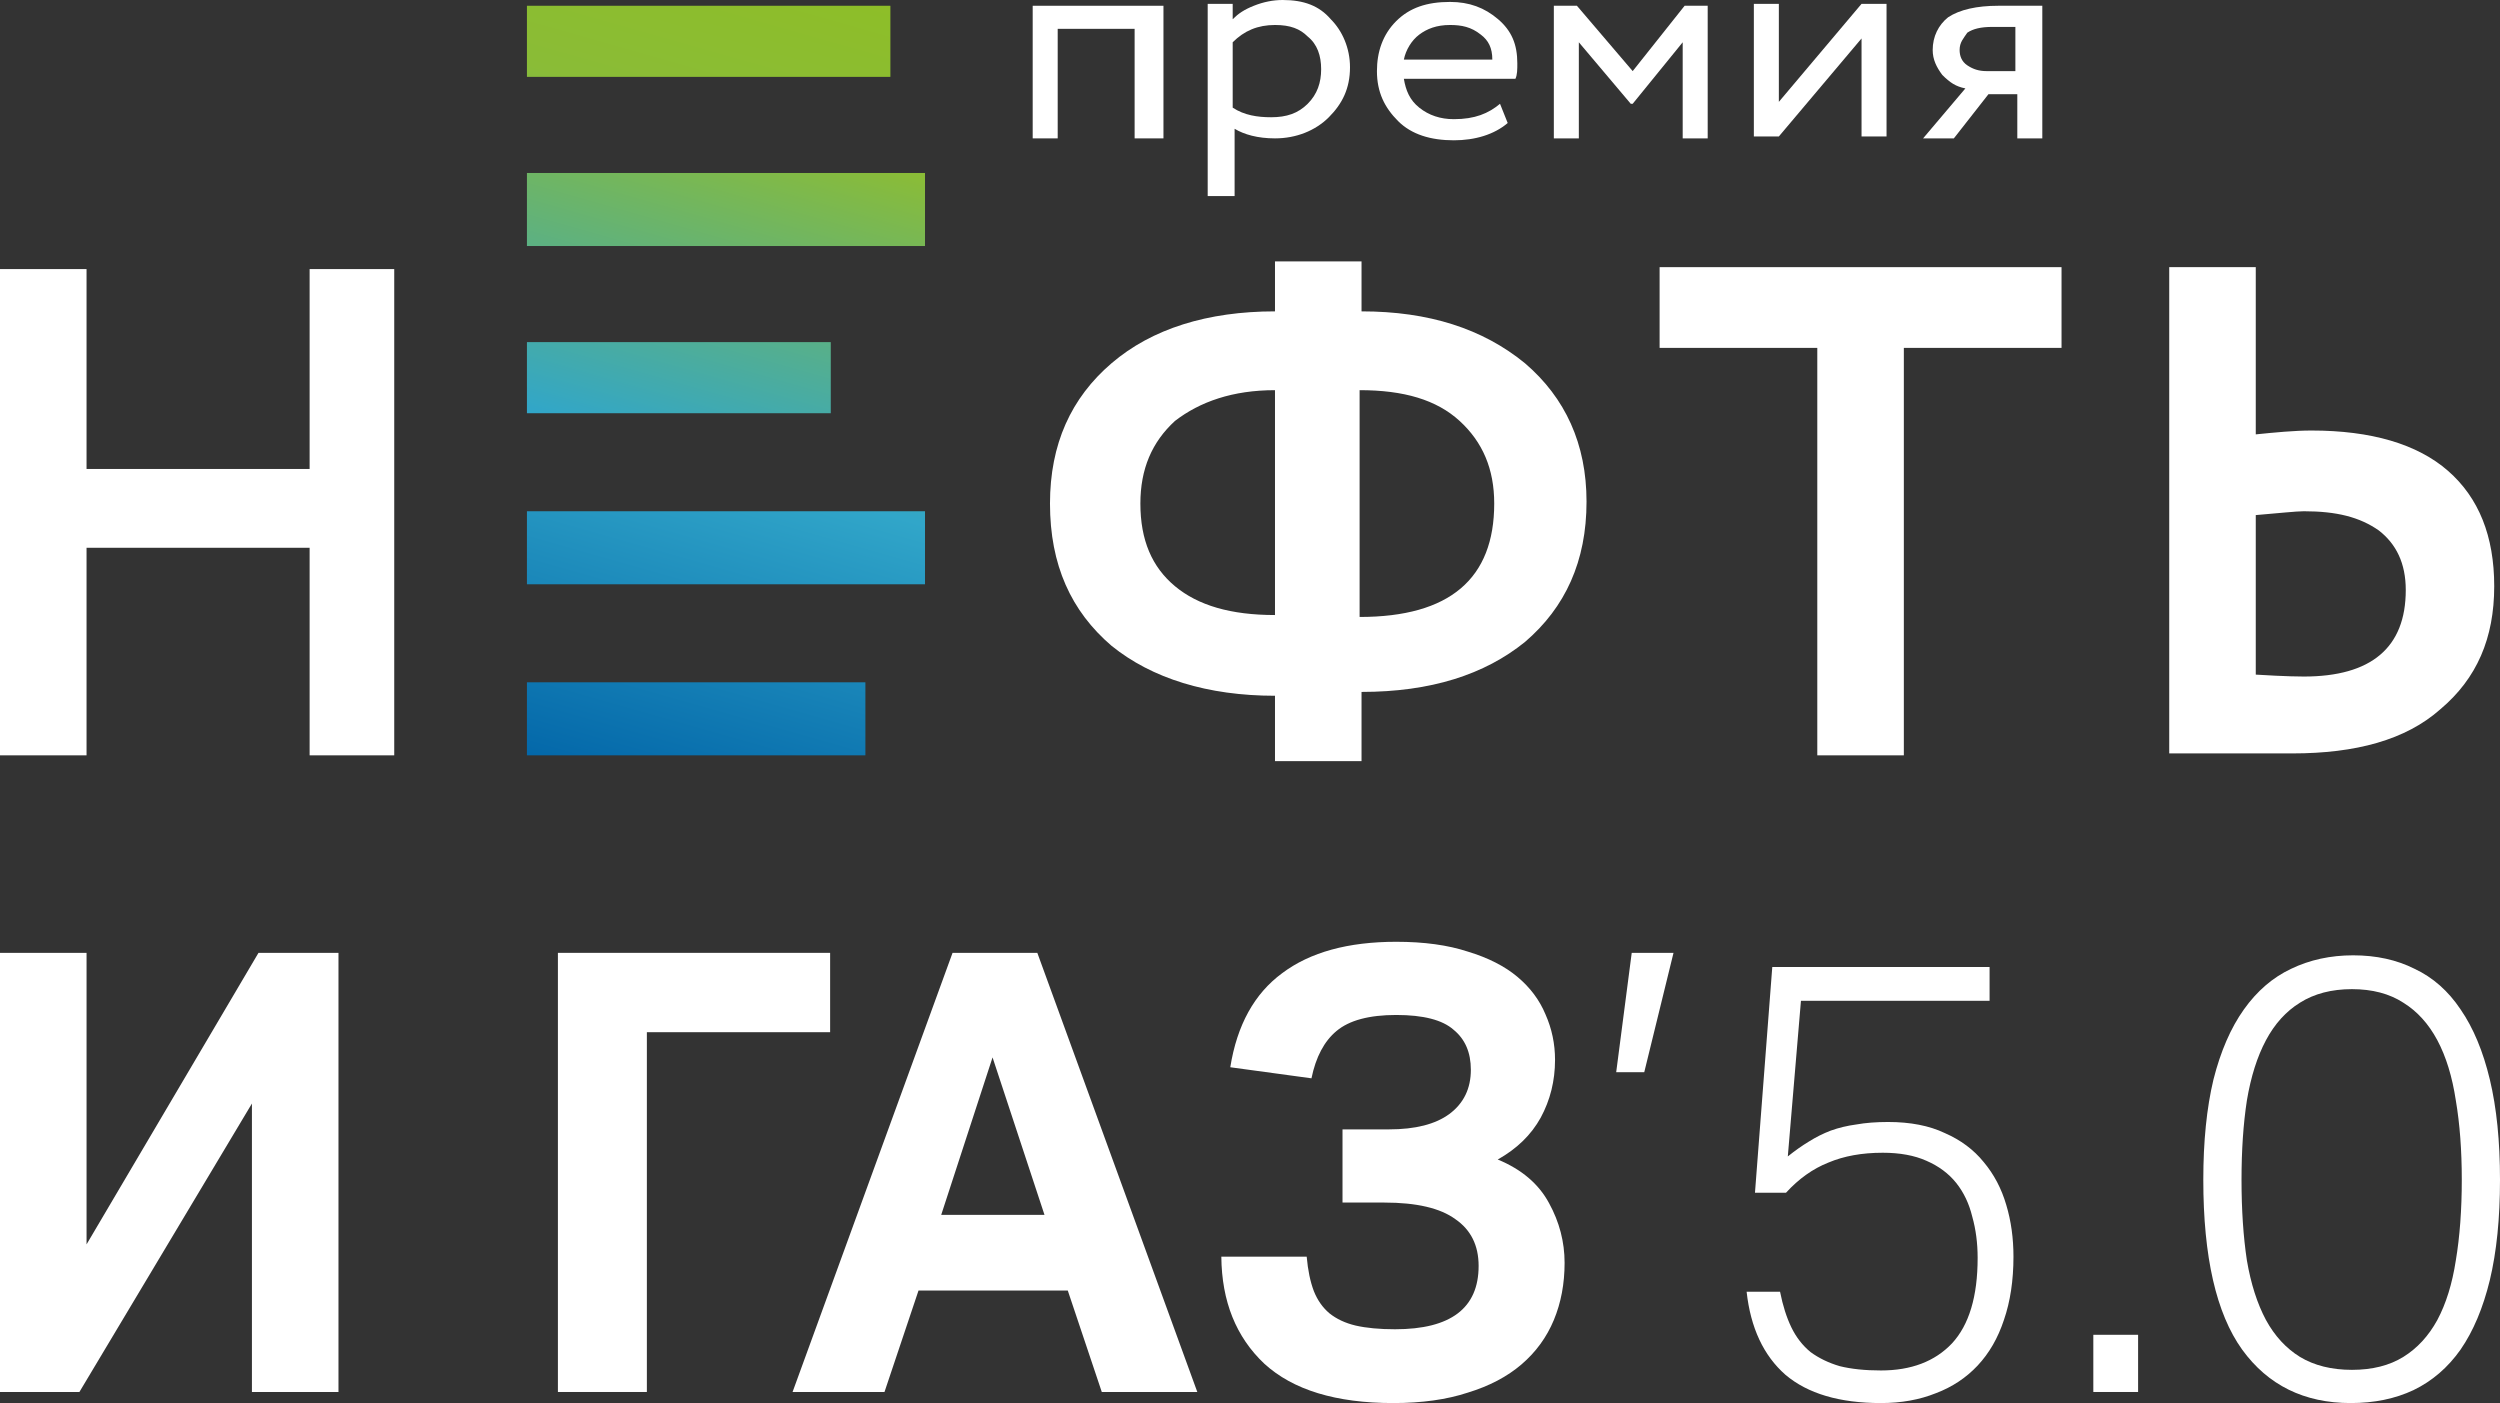 <?xml version="1.0" encoding="UTF-8"?> <svg xmlns="http://www.w3.org/2000/svg" width="196" height="110" viewBox="0 0 196 110" fill="none"><rect x="0" y="0" width="196" height="110" fill="#333333" stroke="none"/><g clip-path="url(#clip0_531_58)"><path d="M30.908 59.219H24.274V42.945H6.785V59.219H0V21.096H6.785V36.767H24.274V21.096H30.908V59.219Z" fill="white"></path><path d="M106.744 59.672H99.959V54.548C94.682 54.548 90.31 53.192 87.144 50.63C83.978 47.918 82.319 44.302 82.319 39.48C82.319 34.809 83.978 31.192 87.144 28.48C90.31 25.767 94.682 24.411 99.959 24.411V20.493H106.744V24.411C112.021 24.411 116.242 25.767 119.559 28.48C122.725 31.192 124.384 34.809 124.384 39.329C124.384 44 122.725 47.617 119.559 50.329C116.393 52.891 112.172 54.247 106.744 54.247V59.672ZM89.406 39.48C89.406 42.343 90.31 44.452 92.119 45.959C93.929 47.466 96.492 48.219 99.959 48.219V30.589C96.642 30.589 94.079 31.493 92.119 33C90.31 34.658 89.406 36.767 89.406 39.48ZM117.147 39.48C117.147 36.767 116.242 34.658 114.433 33C112.624 31.343 110.061 30.589 106.593 30.589V48.37C113.679 48.37 117.147 45.356 117.147 39.48Z" fill="white"></path><path d="M142.476 27.274H130.113V20.945H161.624V27.274H149.261V59.219H142.476V27.274Z" fill="white"></path><path d="M26.537 109.132H19.751V86.517L6.225 109.132H0V74.704H6.786V97.559L20.265 74.704H26.537V109.132Z" fill="white"></path><path d="M43.74 74.704H65.082V80.924H50.714V109.132H43.74V74.704Z" fill="white"></path><path d="M74.68 74.704H81.326L93.869 109.132H86.38L83.713 101.176H72.012L69.344 109.132H62.137L74.68 74.704ZM81.888 95.245L77.816 82.901L73.791 95.245H81.888Z" fill="white"></path><path d="M102.445 98.524C102.538 99.585 102.725 100.485 103.006 101.224C103.287 101.931 103.693 102.51 104.223 102.96C104.785 103.41 105.471 103.732 106.283 103.924C107.125 104.117 108.155 104.214 109.372 104.214C113.74 104.214 115.924 102.558 115.924 99.247C115.924 97.64 115.315 96.418 114.099 95.582C112.913 94.715 111.056 94.281 108.529 94.281H105.253V88.543H108.903C110.963 88.543 112.538 88.141 113.63 87.337C114.754 86.501 115.315 85.344 115.315 83.865C115.315 82.515 114.863 81.47 113.958 80.731C113.085 79.96 111.587 79.574 109.465 79.574C107.343 79.574 105.783 79.992 104.785 80.828C103.818 81.631 103.162 82.869 102.819 84.54L96.454 83.672C96.984 80.361 98.342 77.902 100.526 76.295C102.71 74.655 105.69 73.836 109.465 73.836C111.649 73.836 113.521 74.093 115.081 74.607C116.673 75.089 117.968 75.748 118.966 76.584C119.964 77.42 120.698 78.4 121.166 79.526C121.665 80.651 121.915 81.84 121.915 83.094C121.915 84.733 121.54 86.244 120.791 87.626C120.043 88.977 118.919 90.069 117.422 90.905C119.294 91.677 120.635 92.818 121.447 94.329C122.258 95.808 122.664 97.367 122.664 99.006C122.664 100.646 122.383 102.14 121.821 103.49C121.259 104.841 120.417 105.998 119.294 106.962C118.17 107.927 116.766 108.666 115.081 109.18C113.428 109.727 111.478 110 109.231 110C104.738 110 101.368 108.971 99.122 106.914C96.906 104.825 95.783 102.028 95.752 98.524H102.445Z" fill="white"></path><path d="M127.927 74.704H131.203L128.91 84.058H126.71L127.927 74.704Z" fill="white"></path><path d="M139.556 101.272C139.774 102.365 140.07 103.297 140.445 104.069C140.819 104.84 141.318 105.483 141.942 105.998C142.598 106.48 143.362 106.85 144.236 107.107C145.141 107.332 146.217 107.444 147.465 107.444C149.837 107.444 151.694 106.737 153.034 105.323C154.376 103.876 155.047 101.642 155.047 98.62C155.047 97.463 154.907 96.386 154.626 95.389C154.376 94.361 153.955 93.477 153.363 92.737C152.77 91.998 151.989 91.419 151.023 91.001C150.086 90.584 148.947 90.375 147.606 90.375C145.983 90.375 144.563 90.632 143.346 91.146C142.13 91.628 141.022 92.416 140.024 93.509H137.59L138.947 75.812H155.983V78.465H141.194L140.164 90.664C140.726 90.214 141.272 89.828 141.802 89.507C142.364 89.153 142.941 88.864 143.534 88.639C144.158 88.414 144.829 88.253 145.546 88.157C146.264 88.028 147.091 87.964 148.027 87.964C149.774 87.964 151.256 88.253 152.473 88.832C153.722 89.378 154.735 90.134 155.516 91.098C156.327 92.062 156.919 93.188 157.293 94.473C157.669 95.727 157.856 97.077 157.856 98.524C157.856 100.388 157.605 102.044 157.106 103.49C156.639 104.905 155.951 106.094 155.047 107.059C154.142 108.023 153.051 108.746 151.771 109.228C150.492 109.743 149.056 110 147.465 110C144.22 110 141.724 109.26 139.977 107.782C138.261 106.271 137.247 104.101 136.935 101.272H139.556Z" fill="white"></path><path d="M164.117 104.648H167.627V109.132H164.117V104.648Z" fill="white"></path><path d="M184.299 110C180.649 110 177.81 108.602 175.782 105.805C173.752 102.976 172.739 98.54 172.739 92.496C172.739 89.475 173.005 86.855 173.535 84.637C174.096 82.419 174.892 80.586 175.922 79.14C176.952 77.693 178.184 76.632 179.619 75.957C181.086 75.25 182.708 74.897 184.487 74.897C186.296 74.897 187.904 75.25 189.307 75.957C190.743 76.632 191.944 77.693 192.911 79.14C193.909 80.586 194.673 82.419 195.204 84.637C195.735 86.855 196 89.475 196 92.496C196 95.518 195.735 98.138 195.204 100.356C194.673 102.542 193.909 104.358 192.911 105.805C191.913 107.219 190.679 108.28 189.214 108.987C187.778 109.663 186.14 110 184.299 110ZM184.392 107.396C185.984 107.396 187.326 107.059 188.418 106.384C189.509 105.709 190.399 104.744 191.086 103.49C191.772 102.205 192.256 100.646 192.537 98.813C192.849 96.949 193.004 94.843 193.004 92.496C193.004 90.182 192.849 88.109 192.537 86.276C192.256 84.412 191.772 82.837 191.086 81.551C190.399 80.265 189.509 79.284 188.418 78.609C187.326 77.902 185.984 77.549 184.392 77.549C182.802 77.549 181.445 77.902 180.321 78.609C179.228 79.284 178.34 80.265 177.653 81.551C176.967 82.837 176.468 84.412 176.156 86.276C175.875 88.109 175.735 90.182 175.735 92.496C175.735 94.843 175.875 96.949 176.156 98.813C176.468 100.646 176.967 102.205 177.653 103.49C178.34 104.744 179.228 105.709 180.321 106.384C181.445 107.059 182.802 107.396 184.392 107.396Z" fill="white"></path><path d="M170.067 20.945H176.852V34.055C178.36 33.904 179.867 33.753 181.224 33.753C185.898 33.753 189.517 34.808 191.929 36.918C194.341 39.027 195.547 42.041 195.547 45.959C195.547 50.027 194.19 53.192 191.326 55.603C188.612 58.014 184.692 59.068 179.717 59.068C177.606 59.068 175.797 59.068 174.289 59.068C172.781 59.068 171.424 59.068 170.067 59.068V20.945ZM180.621 40.082C180.018 40.082 178.661 40.233 176.852 40.383V52.89C179.264 53.041 180.47 53.041 180.621 53.041C185.898 53.041 188.612 50.781 188.612 46.26C188.612 44.151 187.858 42.644 186.501 41.589C184.994 40.534 183.184 40.082 180.621 40.082Z" fill="white"></path><path d="M91.064 10.849H88.954V2.26H82.923V10.849H80.963V0.452H91.215V10.849H91.064Z" fill="white"></path><path d="M96.643 15.37H94.683V0.301H96.643V1.507C97.095 1.055 97.547 0.753 98.301 0.452C99.055 0.151 99.809 0 100.563 0C102.221 0 103.427 0.452 104.332 1.507C105.236 2.411 105.84 3.767 105.84 5.274C105.84 6.932 105.236 8.137 104.181 9.192C103.126 10.247 101.618 10.849 99.96 10.849C98.603 10.849 97.547 10.548 96.793 10.096V15.37H96.643ZM99.96 1.959C98.603 1.959 97.547 2.411 96.643 3.315V8.438C97.547 9.041 98.603 9.192 99.658 9.192C100.864 9.192 101.769 8.89 102.523 8.137C103.276 7.384 103.578 6.479 103.578 5.425C103.578 4.37 103.276 3.466 102.523 2.863C101.92 2.26 101.166 1.959 99.96 1.959Z" fill="white"></path><path d="M117.601 8.137L118.204 9.644C117.149 10.548 115.641 11 113.983 11C112.174 11 110.666 10.548 109.611 9.493C108.555 8.439 107.952 7.233 107.952 5.576C107.952 4.069 108.404 2.713 109.46 1.658C110.515 0.603 111.872 0.151 113.681 0.151C115.189 0.151 116.395 0.603 117.451 1.507C118.506 2.411 118.958 3.466 118.958 4.973C118.958 5.425 118.958 5.877 118.808 6.178H110.063C110.214 7.082 110.515 7.836 111.269 8.439C112.023 9.041 112.928 9.343 113.983 9.343C115.641 9.343 116.697 8.891 117.601 8.137ZM113.681 1.959C112.626 1.959 111.872 2.26 111.269 2.713C110.666 3.165 110.214 3.918 110.063 4.671H116.998C116.998 3.767 116.697 3.165 116.094 2.713C115.34 2.11 114.586 1.959 113.681 1.959Z" fill="white"></path><path d="M123.781 10.849H121.821V0.452H123.631L128.003 5.575L132.074 0.452H133.883V10.849H131.923V3.315L128.003 8.137H127.852L123.781 3.315V10.849Z" fill="white"></path><path d="M145.945 3.014L139.462 10.698H137.502V0.301H139.462V7.986L145.945 0.301H147.905V10.698H145.945V3.014Z" fill="white"></path><path d="M156.65 0.452H160.117V10.849H158.157V7.384H155.896L153.182 10.849H150.77L154.086 6.932C153.333 6.781 152.88 6.48 152.277 5.877C151.825 5.274 151.523 4.671 151.523 3.918C151.523 2.863 151.976 1.959 152.73 1.356C153.634 0.754 154.991 0.452 156.65 0.452ZM153.634 3.918C153.634 4.37 153.785 4.822 154.237 5.123C154.69 5.425 155.142 5.575 155.745 5.575H158.006V2.11H156.197C155.293 2.11 154.69 2.26 154.237 2.562C153.936 3.014 153.634 3.315 153.634 3.918Z" fill="white"></path><path d="M41.312 40.082H72.521V45.808H41.312V40.082ZM65.133 26.822H41.312V32.397H65.133V26.822ZM69.807 0.452H41.312V6.027H69.807V0.452ZM41.312 13.562V19.288H72.521V13.562H41.312ZM41.312 53.493V59.219H67.847V53.493H41.312Z" fill="url(#paint0_linear_531_58)"></path></g><defs><linearGradient id="paint0_linear_531_58" x1="45.7" y1="62.491" x2="64.109" y2="-2.203" gradientUnits="userSpaceOnUse"><stop stop-color="#0063A7"></stop><stop offset="0.415" stop-color="#31A6C9"></stop><stop offset="0.804" stop-color="#8ABC37"></stop><stop offset="0.999" stop-color="#8EBE27"></stop></linearGradient><clipPath id="clip0_531_58"><rect width="196" height="110" fill="white"></rect></clipPath></defs></svg> 